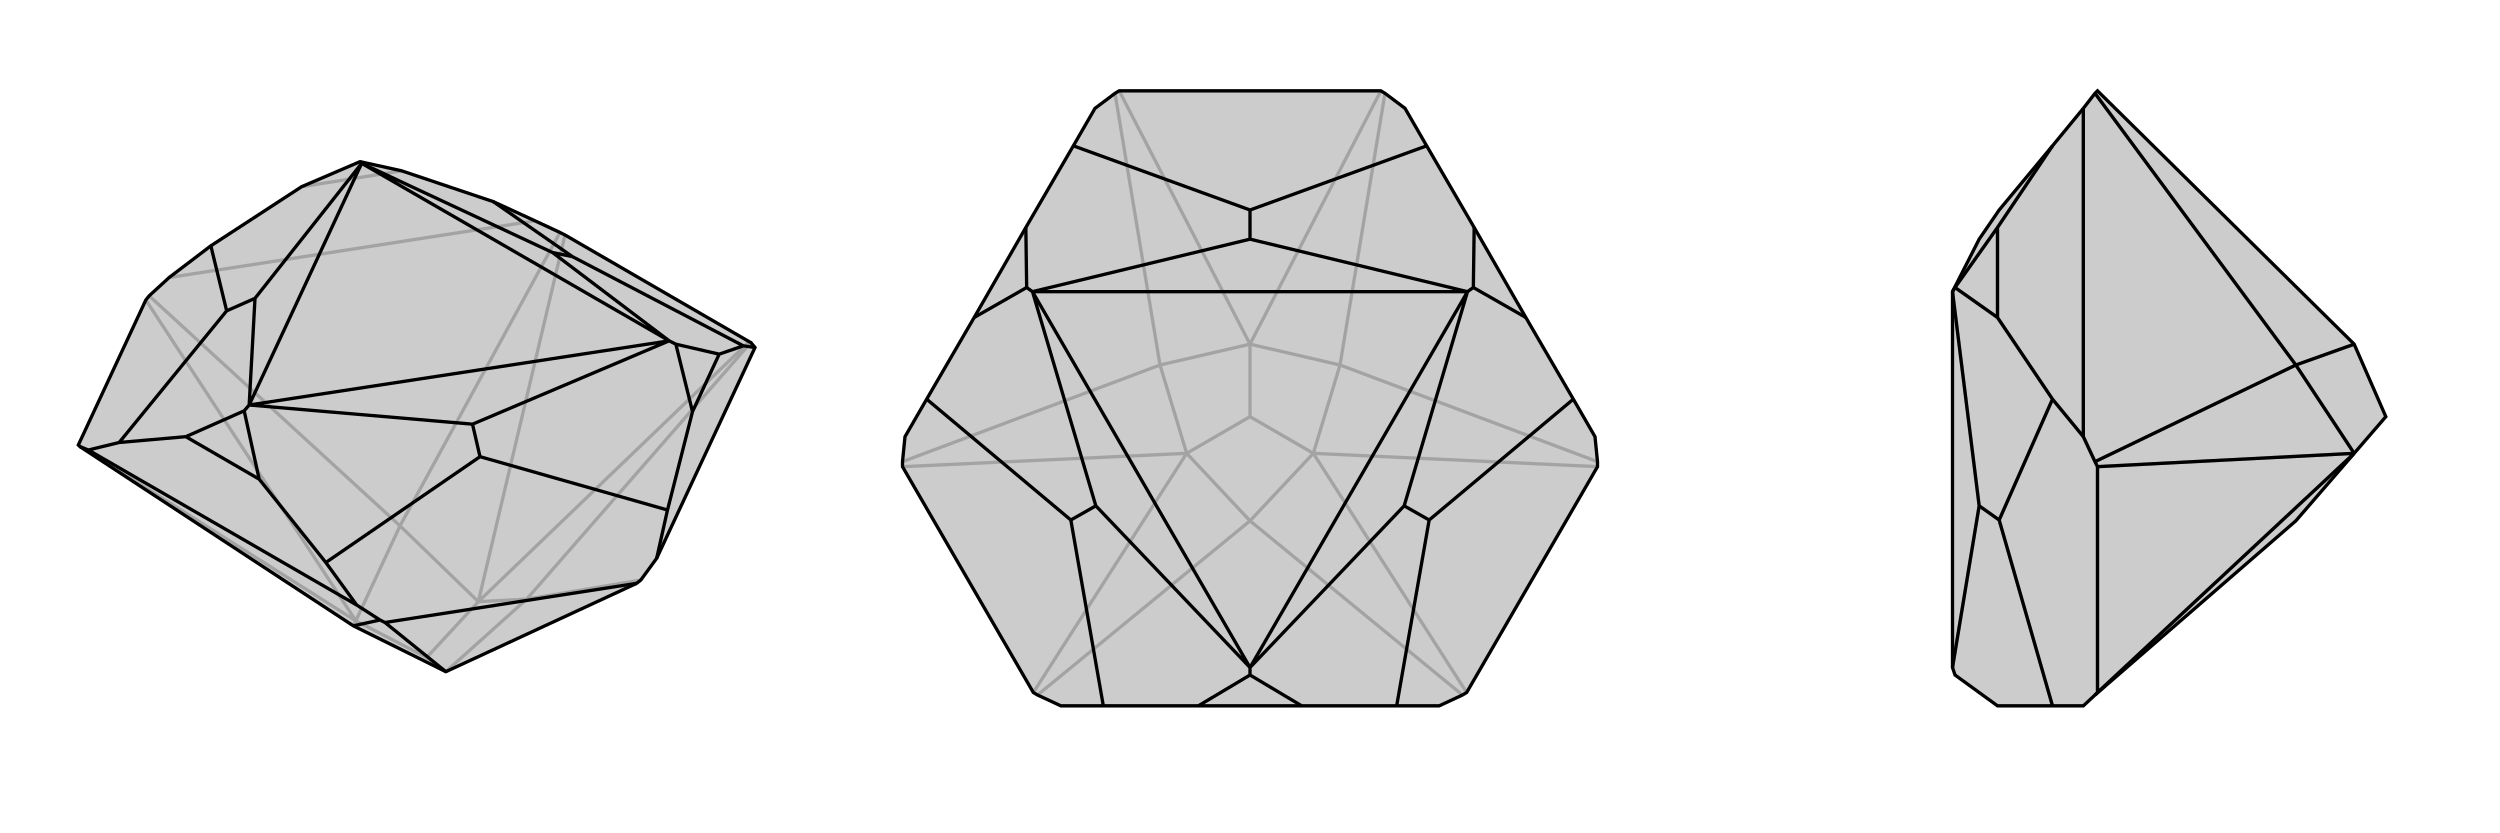 <svg xmlns="http://www.w3.org/2000/svg" viewBox="0 0 3000 1000">
    <g stroke="currentColor" stroke-width="4" fill="none" transform="translate(12 -8)">
        <path fill="currentColor" stroke="none" fill-opacity=".2" d="M523,814L752,708L757,704L776,678L894,425L889,419L887,418L666,290L660,287L630,273L580,250L470,213L420,202L350,232L241,303L191,341L167,363L163,368L82,542L84,544L412,759z" />
<path stroke-opacity=".2" d="M500,797L523,814M500,797L415,753M500,797L562,730M620,727L523,814M620,727L562,730M468,639L562,730M468,639L415,753M412,759L415,753M620,727L757,704M620,727L889,419M468,639L660,287M468,639L167,363M562,730L887,418M562,730L666,290M415,753L163,368M415,753L82,542M630,273L191,341M350,232L470,213" />
<path d="M523,814L752,708L757,704L776,678L894,425L889,419L887,418L666,290L660,287L630,273L580,250L470,213L420,202L350,232L241,303L191,341L167,363L163,368L82,542L84,544L412,759z" />
<path d="M412,759L444,752M523,814L450,755M416,734L94,548M851,433L819,502M299,583L211,532M894,425L880,423M444,752L450,755M444,752L416,734M450,755L752,708M416,734L379,683M776,678L789,620M84,544L94,548M94,548L131,539M851,433L880,423M851,433L799,421M880,423L675,316M819,502L789,620M819,502L799,421M789,620L564,556M799,421L791,417M299,583L379,683M299,583L281,501M379,683L564,556M564,556L555,517M211,532L131,539M211,532L281,501M131,539L260,381M281,501L287,494M241,303L260,381M260,381L294,366M580,250L675,316M675,316L651,311M420,202L422,204M651,311L791,417M651,311L422,204M791,417L555,517M555,517L287,494M287,494L294,366M294,366L422,204M791,417L422,204M791,417L287,494M287,494L422,204" />
    </g>
    <g stroke="currentColor" stroke-width="4" fill="none" transform="translate(1000 0)">
        <path fill="currentColor" stroke="none" fill-opacity=".2" d="M657,109L343,109L338,112L314,130L288,175L231,273L169,381L112,479L86,524L83,554L83,560L240,831L245,834L273,847L324,847L438,847L562,847L676,847L727,847L755,834L760,831L917,560L917,554L914,524L888,479L831,381L769,273L712,175L686,130L662,112z" />
<path stroke-opacity=".2" d="M500,500L576,544M500,500L424,544M500,500L500,413M500,625L576,544M608,438L576,544M608,438L500,413M392,438L500,413M392,438L424,544M500,625L424,544M500,625L755,834M500,625L245,834M608,438L917,554M608,438L662,112M392,438L338,112M392,438L83,554M576,544L760,831M576,544L917,560M500,413L657,109M500,413L343,109M424,544L83,560M424,544L240,831" />
<path d="M657,109L343,109L338,112L314,130L288,175L231,273L169,381L112,479L86,524L83,554L83,560L240,831L245,834L273,847L324,847L438,847L562,847L676,847L727,847L755,834L760,831L917,560L917,554L914,524L888,479L831,381L769,273L712,175L686,130L662,112z" />
<path d="M769,273L768,345M712,175L500,252M831,381L768,345M888,479L715,624M768,345L761,350M562,847L500,810M676,847L715,624M715,624L685,607M438,847L500,810M324,847L285,624M500,810L500,801M169,381L232,345M112,479L285,624M285,624L315,607M231,273L232,345M288,175L500,252M500,252L500,287M232,345L239,350M500,287L761,350M500,287L239,350M761,350L685,607M685,607L500,801M500,801L315,607M315,607L239,350M761,350L239,350M761,350L500,801M500,801L239,350" />
    </g>
    <g stroke="currentColor" stroke-width="4" fill="none" transform="translate(2000 0)">
        <path fill="currentColor" stroke="none" fill-opacity=".2" d="M825,544L755,625L514,834L500,847L463,847L397,847L346,810L343,801L343,350L375,287L399,252L463,175L500,130L514,112L517,109L825,413L863,500z" />
<path stroke-opacity=".2" d="M755,438L825,413M755,438L825,544M755,438L514,112M755,438L514,554M825,544L517,560M825,544L517,831M500,130L500,524M397,381L397,273M514,554L517,560M514,834L517,831M514,554L500,524M517,560L517,831M500,524L463,479M463,847L399,624M397,381L463,479M397,381L346,345M463,479L399,624M399,624L375,607M397,273L463,175M397,273L346,345M346,345L343,350M343,801L375,607M375,607L343,350" />
<path d="M825,544L755,625L514,834L500,847L463,847L397,847L346,810L343,801L343,350L375,287L399,252L463,175L500,130L514,112L517,109L825,413L863,500z" />
<path d="M755,438L825,544M755,438L825,413M755,438L514,554M755,438L514,112M825,544L517,831M825,544L517,560M500,130L500,524M397,273L397,381M514,834L517,831M514,554L517,560M514,554L500,524M517,831L517,560M500,524L463,479M397,273L463,175M397,273L346,345M397,381L463,479M397,381L346,345M463,479L399,624M346,345L343,350M463,847L399,624M399,624L375,607M343,350L375,607M375,607L343,801" />
    </g>
</svg>
